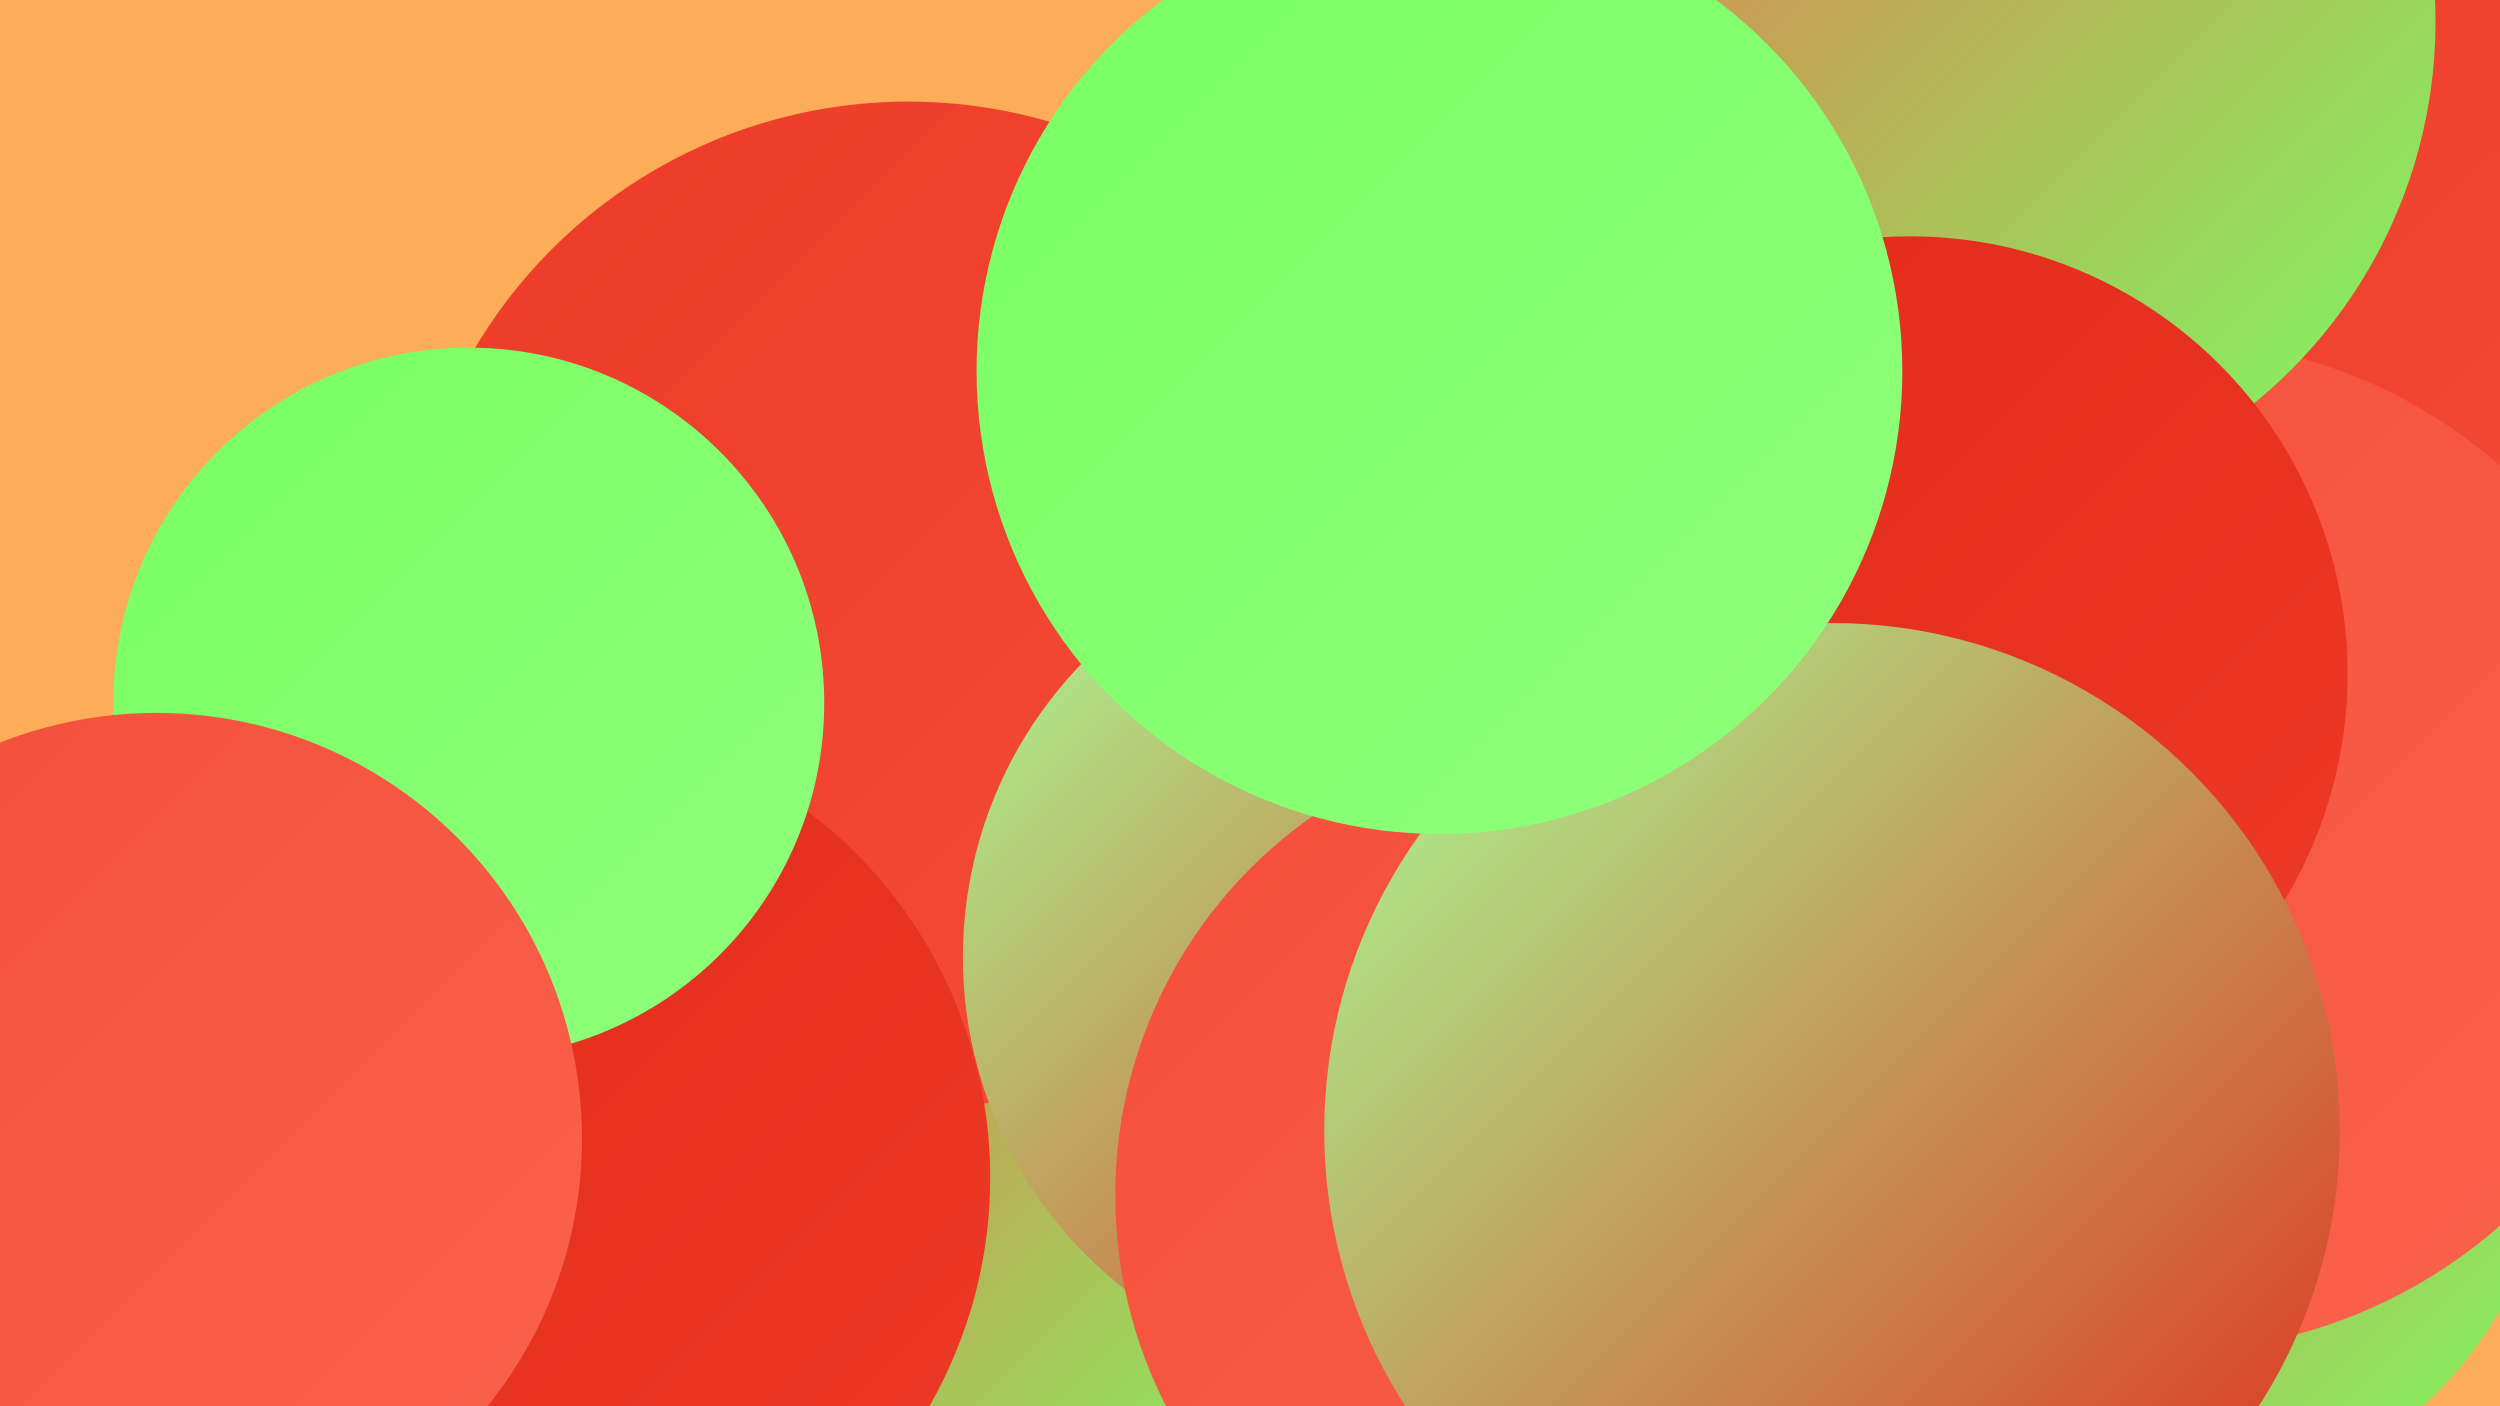 <?xml version="1.0" encoding="UTF-8"?><svg width="1280" height="720" xmlns="http://www.w3.org/2000/svg"><defs><linearGradient id="grad0" x1="0%" y1="0%" x2="100%" y2="100%"><stop offset="0%" style="stop-color:#e22919;stop-opacity:1" /><stop offset="100%" style="stop-color:#ed3a27;stop-opacity:1" /></linearGradient><linearGradient id="grad1" x1="0%" y1="0%" x2="100%" y2="100%"><stop offset="0%" style="stop-color:#ed3a27;stop-opacity:1" /><stop offset="100%" style="stop-color:#f44e39;stop-opacity:1" /></linearGradient><linearGradient id="grad2" x1="0%" y1="0%" x2="100%" y2="100%"><stop offset="0%" style="stop-color:#f44e39;stop-opacity:1" /><stop offset="100%" style="stop-color:#fa634d;stop-opacity:1" /></linearGradient><linearGradient id="grad3" x1="0%" y1="0%" x2="100%" y2="100%"><stop offset="0%" style="stop-color:#fa634d;stop-opacity:1" /><stop offset="100%" style="stop-color:#78ff62;stop-opacity:1" /></linearGradient><linearGradient id="grad4" x1="0%" y1="0%" x2="100%" y2="100%"><stop offset="0%" style="stop-color:#78ff62;stop-opacity:1" /><stop offset="100%" style="stop-color:#90ff7c;stop-opacity:1" /></linearGradient><linearGradient id="grad5" x1="0%" y1="0%" x2="100%" y2="100%"><stop offset="0%" style="stop-color:#90ff7c;stop-opacity:1" /><stop offset="100%" style="stop-color:#a7ff95;stop-opacity:1" /></linearGradient><linearGradient id="grad6" x1="0%" y1="0%" x2="100%" y2="100%"><stop offset="0%" style="stop-color:#a7ff95;stop-opacity:1" /><stop offset="100%" style="stop-color:#e22919;stop-opacity:1" /></linearGradient></defs><rect width="1280" height="720" fill="#fdac58" /><circle cx="912" cy="277" r="244" fill="url(#grad5)" /><circle cx="1030" cy="413" r="264" fill="url(#grad6)" /><circle cx="373" cy="460" r="224" fill="url(#grad4)" /><circle cx="911" cy="596" r="185" fill="url(#grad4)" /><circle cx="1105" cy="570" r="202" fill="url(#grad3)" /><circle cx="631" cy="394" r="234" fill="url(#grad3)" /><circle cx="493" cy="610" r="205" fill="url(#grad3)" /><circle cx="465" cy="310" r="258" fill="url(#grad1)" /><circle cx="1257" cy="124" r="237" fill="url(#grad1)" /><circle cx="709" cy="490" r="216" fill="url(#grad6)" /><circle cx="1109" cy="433" r="259" fill="url(#grad2)" /><circle cx="995" cy="11" r="252" fill="url(#grad3)" /><circle cx="808" cy="612" r="237" fill="url(#grad2)" /><circle cx="978" cy="345" r="224" fill="url(#grad0)" /><circle cx="938" cy="579" r="260" fill="url(#grad6)" /><circle cx="106" cy="584" r="201" fill="url(#grad4)" /><circle cx="272" cy="603" r="235" fill="url(#grad0)" /><circle cx="737" cy="190" r="237" fill="url(#grad4)" /><circle cx="240" cy="360" r="182" fill="url(#grad4)" /><circle cx="80" cy="583" r="218" fill="url(#grad2)" /></svg>